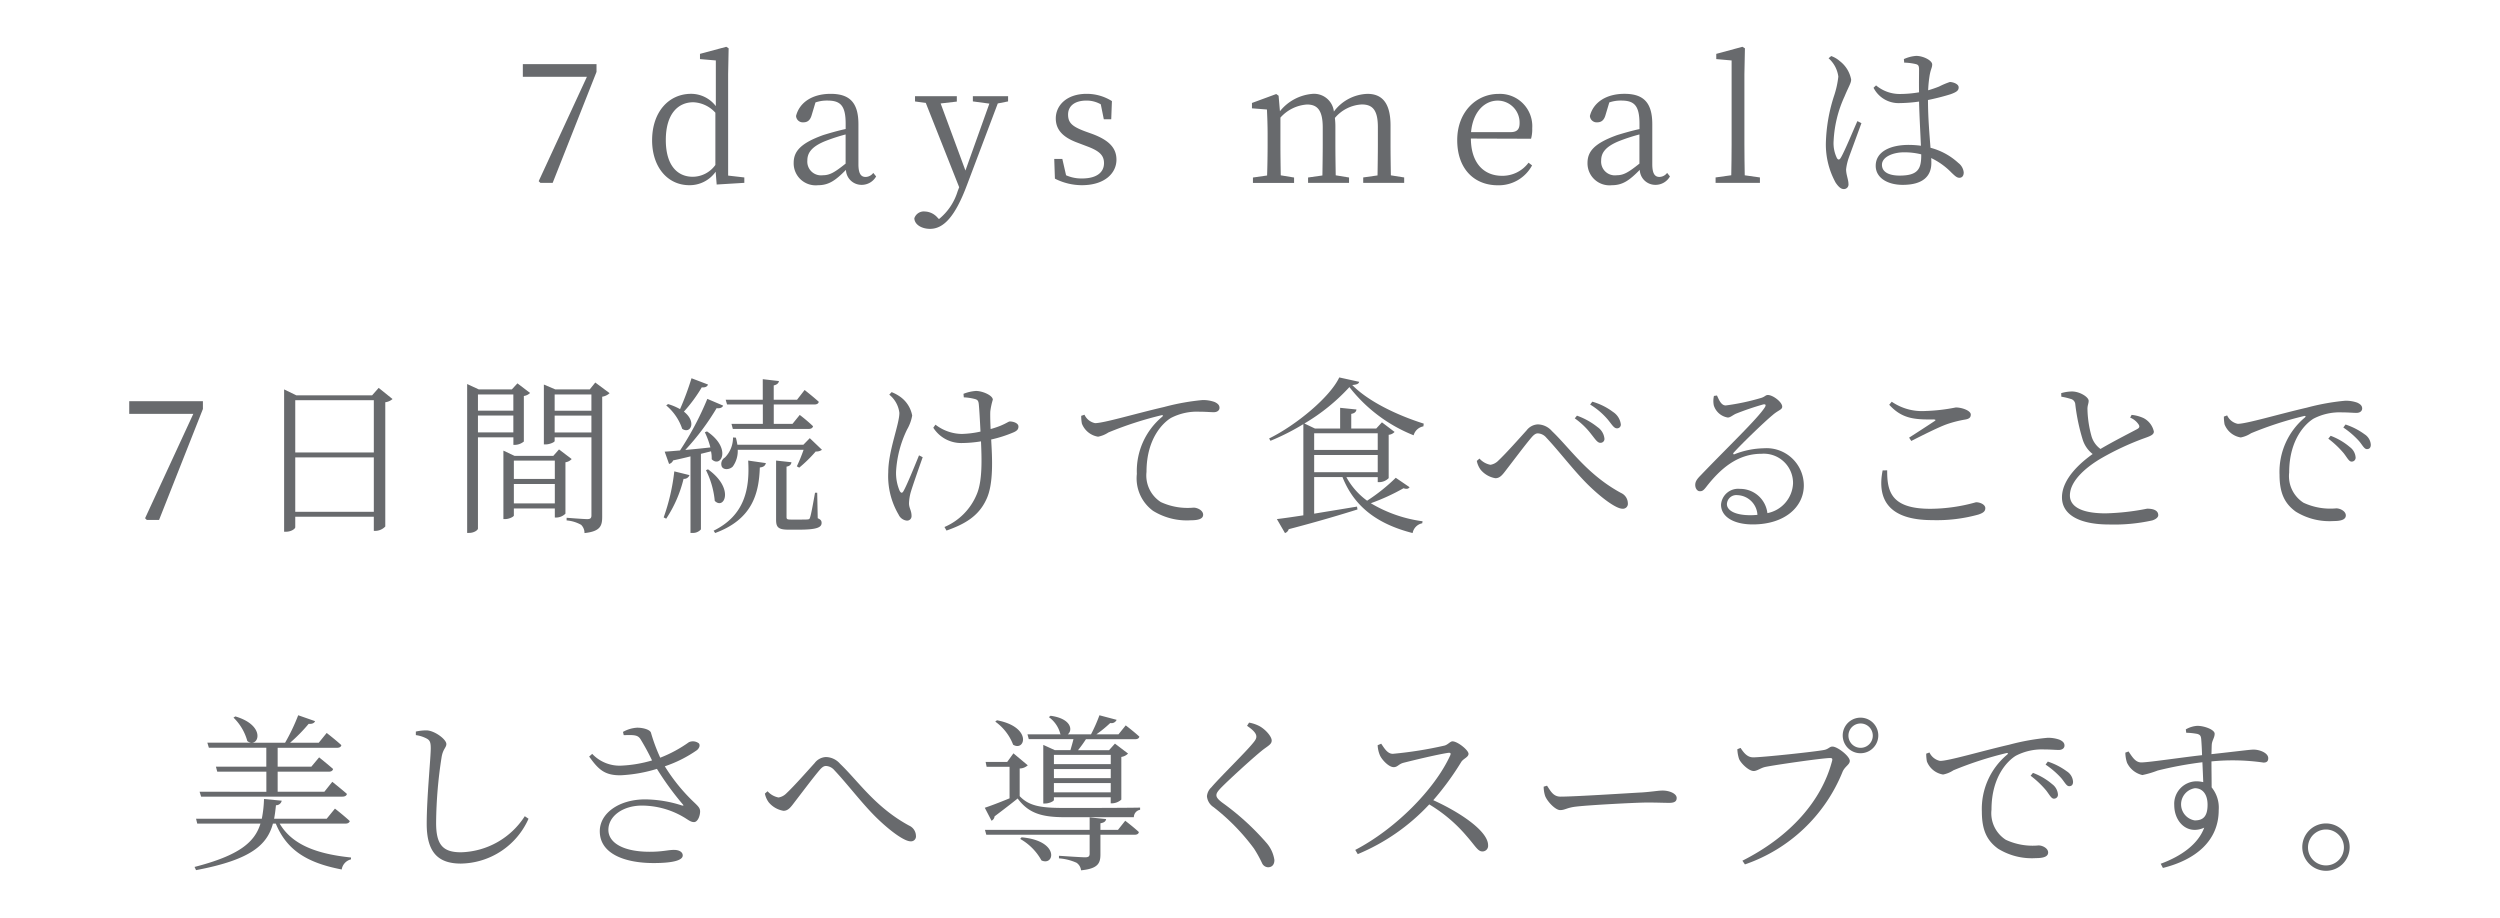 <svg xmlns="http://www.w3.org/2000/svg" xmlns:xlink="http://www.w3.org/1999/xlink" width="267" height="98" viewBox="0 0 267 98">
  <defs>
    <clipPath id="clip-path">
      <rect id="長方形_24792" data-name="長方形 24792" width="267" height="98" transform="translate(236 3095)" fill="#fff" stroke="#707070" stroke-width="1"/>
    </clipPath>
    <clipPath id="clip-path-2">
      <rect id="長方形_24790" data-name="長方形 24790" width="239.397" height="88.007" transform="translate(0 0)" fill="none"/>
    </clipPath>
  </defs>
  <g id="マスクグループ_20595" data-name="マスクグループ 20595" transform="translate(-236 -3095)" clip-path="url(#clip-path)">
    <g id="グループ_21905" data-name="グループ 21905" transform="translate(249.802 3099.997)">
      <path id="パス_36738" data-name="パス 36738" d="M49.906,1.855v.828L45.224,14.531H43.91l-.18-.18L48.88,3.206H42.037V1.855Z" fill="#686a6d"/>
      <g id="グループ_21902" data-name="グループ 21902">
        <g id="グループ_21901" data-name="グループ 21901" clip-path="url(#clip-path-2)">
          <path id="パス_36739" data-name="パス 36739" d="M65.692,13.954v.576l-2.953.18-.108-1.368a3.391,3.391,0,0,1-2.809,1.44c-2.359,0-3.979-1.98-3.979-4.789,0-3.025,1.764-4.97,4.177-4.97a3.332,3.332,0,0,1,2.629,1.315V1.458l-1.693-.144V.756L63.765,0l.252.162-.054,2.755V13.756ZM62.6,7.04a3.356,3.356,0,0,0-2.359-1.116c-1.584,0-2.934,1.188-2.934,4.033,0,2.719,1.242,3.925,2.88,3.925a3,3,0,0,0,2.413-1.26Z" fill="#686a6d"/>
          <path id="パス_36740" data-name="パス 36740" d="M79.768,13.845a1.764,1.764,0,0,1-1.567.9,1.661,1.661,0,0,1-1.656-1.6c-1.1,1.116-1.819,1.639-2.989,1.639A2.346,2.346,0,0,1,70.963,12.4c0-1.206.7-2.088,3.151-2.971.7-.216,1.567-.468,2.4-.648V8.21c0-1.981-.594-2.467-1.962-2.467a3.725,3.725,0,0,0-1.261.2l-.4,1.333c-.144.522-.414.792-.882.792a.722.722,0,0,1-.792-.684c.377-1.477,1.782-2.359,3.69-2.359,2,0,2.971.9,2.971,3.241v4.267c0,1.045.288,1.369.775,1.369a1.051,1.051,0,0,0,.81-.433ZM76.509,9.362a19.362,19.362,0,0,0-2.017.648c-1.746.666-2.07,1.423-2.07,2.143a1.464,1.464,0,0,0,1.656,1.566c.757,0,1.279-.324,2.431-1.242Z" fill="#686a6d"/>
          <path id="パス_36741" data-name="パス 36741" d="M93.861,5.834l-1.1.216L89.45,14.818c-1.243,3.3-2.467,4.627-3.925,4.627-.883,0-1.657-.45-1.675-1.133a1.068,1.068,0,0,1,1.135-.721,1.871,1.871,0,0,1,1.35.667l.144.143a6.108,6.108,0,0,0,2-2.989L88.639,15,85.074,6l-1.152-.162V5.275h4.465v.577l-1.728.2,2.647,7.166,2.556-7.149L90.1,5.834V5.275h3.763Z" fill="#686a6d"/>
          <path id="パス_36742" data-name="パス 36742" d="M102.806,9.291c1.909.7,2.629,1.566,2.629,2.772,0,1.423-1.242,2.719-3.691,2.719a6.36,6.36,0,0,1-2.881-.7l-.072-2.106h.864l.4,1.746a4.026,4.026,0,0,0,1.692.342c1.6,0,2.359-.667,2.359-1.638,0-.883-.559-1.333-1.873-1.819l-.9-.342c-1.441-.522-2.377-1.279-2.377-2.611,0-1.4,1.17-2.629,3.295-2.629a5.034,5.034,0,0,1,2.7.775l-.073,1.944h-.792l-.324-1.6a3.065,3.065,0,0,0-1.513-.4c-1.315,0-1.981.612-1.981,1.495,0,.918.5,1.3,1.837,1.8Z" fill="#686a6d"/>
          <path id="パス_36743" data-name="パス 36743" d="M136.164,13.954v.576h-4.375v-.576l1.53-.216c.018-1.009.036-2.377.036-3.313V8.589c0-1.873-.594-2.431-1.728-2.431A4.032,4.032,0,0,0,128.764,7.6a7.8,7.8,0,0,1,.053.954v1.872c0,.936.019,2.3.036,3.3l1.423.234v.576H125.9v-.576l1.531-.216c.017-.99.036-2.377.036-3.313v-1.8c0-1.836-.559-2.466-1.675-2.466a4.167,4.167,0,0,0-2.845,1.4v2.863c0,.919.018,2.3.036,3.3l1.422.234v.576h-4.393v-.576l1.512-.216c.036-1.009.055-2.394.055-3.313V9.434c0-1.152-.036-1.908-.072-2.736l-1.6-.126V6l2.593-.955.252.181.143,1.656a4.981,4.981,0,0,1,3.476-1.855,2.131,2.131,0,0,1,2.286,1.891,4.654,4.654,0,0,1,3.584-1.891c1.548,0,2.466.954,2.466,3.385v2.017c0,.936.019,2.3.036,3.3Z" fill="#686a6d"/>
          <path id="パス_36744" data-name="パス 36744" d="M143.288,9.8c.017,2.665,1.421,3.979,3.33,3.979a3.464,3.464,0,0,0,2.827-1.4l.378.287a4.04,4.04,0,0,1-3.655,2.125c-2.521,0-4.339-1.746-4.339-4.825,0-3.007,2.035-4.934,4.411-4.934a3.45,3.45,0,0,1,3.6,3.673,3.72,3.72,0,0,1-.126,1.116Zm4.23-.685c.793,0,.973-.4.973-.972a2.347,2.347,0,0,0-2.341-2.395c-1.315,0-2.629,1.081-2.845,3.367Z" fill="#686a6d"/>
          <path id="パス_36745" data-name="パス 36745" d="M164.548,13.845a1.764,1.764,0,0,1-1.567.9,1.661,1.661,0,0,1-1.656-1.6c-1.1,1.116-1.818,1.639-2.988,1.639a2.346,2.346,0,0,1-2.593-2.377c0-1.206.7-2.088,3.15-2.971.7-.216,1.567-.468,2.4-.648V8.21c0-1.981-.594-2.467-1.962-2.467a3.725,3.725,0,0,0-1.261.2l-.4,1.333c-.144.522-.414.792-.882.792A.723.723,0,0,1,156,7.382c.378-1.477,1.782-2.359,3.69-2.359,2,0,2.972.9,2.972,3.241v4.267c0,1.045.288,1.369.774,1.369a1.051,1.051,0,0,0,.81-.433Zm-3.259-4.483a19.361,19.361,0,0,0-2.017.648c-1.746.666-2.07,1.423-2.07,2.143a1.465,1.465,0,0,0,1.656,1.566c.757,0,1.279-.324,2.431-1.242Z" fill="#686a6d"/>
          <path id="パス_36746" data-name="パス 36746" d="M174.158,13.954v.576h-4.735v-.576l1.674-.234c.019-1.063.037-2.233.037-3.3V1.458l-1.639-.144V.756L172.286,0l.27.162L172.5,2.934v7.491c0,1.062.018,2.232.036,3.3Z" fill="#686a6d"/>
          <path id="パス_36747" data-name="パス 36747" d="M181.771.99a2.751,2.751,0,0,1,.918.54A3.212,3.212,0,0,1,183.9,3.493c0,.395-.253.72-.7,1.8a12.779,12.779,0,0,0-1.171,4.753,3.626,3.626,0,0,0,.342,1.818c.108.216.27.252.414,0,.378-.594,1.369-3.007,1.783-3.925l.431.216c-.341.936-1.116,3.043-1.35,3.691a5.722,5.722,0,0,0-.288,1.243c0,.558.253,1.116.253,1.548a.49.49,0,0,1-.505.558c-.324,0-.594-.288-.864-.684A8.45,8.45,0,0,1,181.2,10.3a17.69,17.69,0,0,1,.864-5.024,9.963,9.963,0,0,0,.468-2.089,3.163,3.163,0,0,0-1.044-1.962Zm7.761.324a3.828,3.828,0,0,1,1.313-.342c.757,0,1.711.486,1.711.918,0,.361-.162.468-.288,1.261a13.311,13.311,0,0,0-.144,1.494,12.187,12.187,0,0,0,1.17-.4,8.6,8.6,0,0,1,1.153-.487c.377.019.936.217.936.577,0,.342-.234.5-.828.72-.5.162-1.4.414-2.449.63,0,1.855.162,3.709.27,5.1a6.978,6.978,0,0,1,2.971,1.62,1.445,1.445,0,0,1,.576,1.009c0,.36-.162.576-.469.576-.269,0-.485-.216-.828-.54a7.522,7.522,0,0,0-2.178-1.567c.018.2.018.36.018.522,0,1.369-.847,2.341-3.061,2.341-1.6,0-2.881-.738-2.881-2.034,0-1.531,1.585-2.233,3.529-2.233a9.411,9.411,0,0,1,1.3.09c-.055-1.278-.162-3.151-.2-4.718a15.765,15.765,0,0,1-2.036.162,3,3,0,0,1-2.826-1.638l.27-.252a3.932,3.932,0,0,0,2.521.918,12.314,12.314,0,0,0,2.071-.18c-.019-.882,0-1.944,0-2.413,0-.414-.073-.522-.325-.594a5.963,5.963,0,0,0-1.26-.162Zm1.854,10.173a7.4,7.4,0,0,0-1.854-.216c-1.118,0-2.341.468-2.341,1.332,0,.811.809,1.153,1.89,1.153,1.962,0,2.305-.72,2.305-2.179Z" fill="#686a6d"/>
        </g>
      </g>
      <path id="パス_36748" data-name="パス 36748" d="M0,37.854v1.351H6.843L1.693,50.35l.18.18H3.187L7.869,38.682v-.828Z" fill="#686a6d"/>
      <g id="グループ_21904" data-name="グループ 21904">
        <g id="グループ_21903" data-name="グループ 21903" clip-path="url(#clip-path-2)">
          <path id="パス_36749" data-name="パス 36749" d="M28.12,37.62a1.471,1.471,0,0,1-.774.343v13.27A1.484,1.484,0,0,1,26.3,51.7h-.179V50.189H17.731v1.116c0,.18-.433.486-.99.486h-.2v-15.2l1.3.631h8.1l.7-.793ZM17.731,43.328h8.391V37.746H17.731Zm8.391.523H17.731v5.815h8.391Z" fill="#686a6d"/>
          <path id="パス_36750" data-name="パス 36750" d="M37.243,41.708v9.74c0,.163-.4.469-.937.469H36.09v-15.9l1.243.576h3.528l.6-.648,1.35,1.027a1.211,1.211,0,0,1-.666.323v4.862a1.558,1.558,0,0,1-.973.36h-.144v-.81Zm0-2.846h3.78V37.133h-3.78Zm3.78.523h-3.78v1.8h3.78Zm6.23,4.645a1.1,1.1,0,0,1-.666.342v5.492a1.442,1.442,0,0,1-.972.414h-.162v-.972H41.078v.757c0,.107-.469.378-.937.378h-.18V43.13l1.188.559h4.142L45.9,43Zm-6.175,2.125h4.375V44.192H41.078Zm4.375.54H41.078v2.07h4.375Zm5.851-9.7a1.54,1.54,0,0,1-.792.378V50.189c0,.954-.179,1.566-1.89,1.746a1.213,1.213,0,0,0-.361-.882,3.81,3.81,0,0,0-1.548-.469V50.3s1.819.145,2.2.145c.341,0,.45-.109.45-.4V41.708H45.435v.4c0,.108-.505.36-.99.36h-.162V36.072l1.223.522H49.18l.594-.738Zm-5.869,1.872H49.36V37.133H45.435Zm3.925.523H45.435v1.8H49.36Z" fill="#686a6d"/>
          <path id="パス_36751" data-name="パス 36751" d="M57.078,50.26a21.785,21.785,0,0,0,1.135-4.915l1.62.4a.606.606,0,0,1-.63.4A13.42,13.42,0,0,1,57.348,50.4Zm3.979-6.788v8.066a1.11,1.11,0,0,1-.936.379h-.18V43.743c-.558.144-1.188.288-1.854.432a.634.634,0,0,1-.433.378l-.468-1.314c.378-.019.954-.073,1.638-.126a32.491,32.491,0,0,0,2.917-5.51l1.692.72c-.089.2-.323.324-.7.27a25.938,25.938,0,0,1-3.348,4.465c.81-.071,1.728-.162,2.682-.269a8.495,8.495,0,0,0-.593-1.622l.233-.089c2.684,1.818,1.476,3.961.5,2.97a3.53,3.53,0,0,0-.072-.845Zm.756-7.4c-.072.2-.269.341-.666.3a16.054,16.054,0,0,1-1.908,2.593c1.4,1.1.7,2.431-.181,1.837a5.581,5.581,0,0,0-1.71-2.5l.2-.144a6.137,6.137,0,0,1,1.278.541,30.062,30.062,0,0,0,1.225-3.3Zm0,9.056c2.881,2.071,1.711,4.375.721,3.368a9.29,9.29,0,0,0-.937-3.278Zm.6,6.554c3.33-1.639,3.871-4.483,3.69-7.49l1.891.27c-.072.288-.269.432-.648.468-.09,2.827-.828,5.546-4.772,7Zm2.574-8.643a2.836,2.836,0,0,1-.522,1.783c-.306.324-.936.414-1.17.036a.787.787,0,0,1,.324-.99,3.041,3.041,0,0,0,.864-2.143l.306.018a7.2,7.2,0,0,1,.162.756H72l.683-.7,1.3,1.242a1.011,1.011,0,0,1-.666.18,14.664,14.664,0,0,1-1.764,1.729l-.252-.144a17.251,17.251,0,0,0,.719-1.765ZM63.7,37.693h3.961V35.5l1.728.2c-.036.216-.179.378-.557.468v1.53H71.32l.811-1.044s.936.738,1.512,1.26c-.036.2-.216.288-.468.288H68.836v2.071h2l.774-.955a16.843,16.843,0,0,1,1.423,1.207c-.055.2-.217.288-.469.288h-8.1l-.144-.54h3.349V38.2H63.848Zm9.831,12.658c.342.144.414.288.414.5,0,.468-.486.72-2.394.72H70.384c-1.117,0-1.3-.306-1.3-1.08v-6.3l1.638.179c-.018.235-.18.415-.522.469v5.365c0,.235.054.289.45.289h.918c.45,0,.757,0,.9-.018s.2-.036.251-.234c.109-.288.325-1.495.523-2.611h.234Z" fill="#686a6d"/>
          <path id="パス_36752" data-name="パス 36752" d="M84.741,43.833c-.433,1.224-1.08,3.079-1.261,3.691a4.957,4.957,0,0,0-.2,1.225c0,.54.271.755.271,1.368a.473.473,0,0,1-.523.486,1.1,1.1,0,0,1-.864-.648,8.089,8.089,0,0,1-1.1-4.52c0-2.286,1.188-5.1,1.188-6.338a2.947,2.947,0,0,0-1.08-1.944l.252-.271a4.234,4.234,0,0,1,.954.523,3.164,3.164,0,0,1,1.242,1.98,4.521,4.521,0,0,1-.54,1.477A11.742,11.742,0,0,0,81.9,45.328a4.81,4.81,0,0,0,.378,2.088c.144.27.288.288.432,0,.306-.522,1.135-2.539,1.639-3.782Zm4.357-6.77a4.407,4.407,0,0,1,1.333-.307c.684,0,1.8.469,1.8.937a7.04,7.04,0,0,0-.27,1.261c-.018.414,0,1.133.036,1.872a9.963,9.963,0,0,0,1.026-.342c.7-.288.883-.469,1.027-.469.378,0,.918.181.918.541,0,.288-.144.45-.5.611a13.5,13.5,0,0,1-2.413.775c.108,1.891.288,4.754-.522,6.41-.828,1.8-2.341,2.647-4.249,3.314l-.217-.379A6.465,6.465,0,0,0,90.5,47.83c.649-1.477.541-3.908.469-5.69a13.378,13.378,0,0,1-2.107.18,3.529,3.529,0,0,1-2.989-1.638l.234-.324a4.718,4.718,0,0,0,2.791.99,10.3,10.3,0,0,0,2.017-.252c-.054-1.081-.127-2.394-.18-2.9-.036-.4-.144-.5-.414-.576a5.515,5.515,0,0,0-1.189-.18Z" fill="#686a6d"/>
          <path id="パス_36753" data-name="パス 36753" d="M102.02,39.295a1.6,1.6,0,0,0,1.133.9c.937,0,4.411-1.044,7.382-1.728a24.322,24.322,0,0,1,4.088-.738,3.664,3.664,0,0,1,1.278.2c.4.18.54.378.54.63s-.216.467-.612.467c-.342,0-.883-.053-1.549-.053a6.036,6.036,0,0,0-3.023.666c-.812.486-2.612,2.161-2.612,5.762a3.372,3.372,0,0,0,1.53,3.223,6.785,6.785,0,0,0,3.493.594c.433,0,1.026.307,1.026.756,0,.432-.486.594-1.3.594a6.846,6.846,0,0,1-4.051-1.008,4.3,4.3,0,0,1-1.729-3.943,7.548,7.548,0,0,1,2.7-6.1c.126-.108.109-.216-.09-.162a38.018,38.018,0,0,0-5.653,1.837,3.026,3.026,0,0,1-1.1.45,2.234,2.234,0,0,1-1.728-1.4,4.433,4.433,0,0,1-.072-.829Z" fill="#686a6d"/>
          <path id="パス_36754" data-name="パス 36754" d="M138.218,40.538a1.324,1.324,0,0,0-1.044.954,16.338,16.338,0,0,1-6.86-5.149,20.79,20.79,0,0,1-4.808,3.89l1.135.54h2.683V38.558l1.746.179c-.035.235-.18.4-.558.469v1.567h2.665l.612-.666,1.35,1.026a.974.974,0,0,1-.63.306v4.628a1.446,1.446,0,0,1-.99.431h-.18v-.54H129.99a7.634,7.634,0,0,0,2.215,2.521,19.315,19.315,0,0,0,3.06-2.449l1.477,1.008c-.126.162-.27.235-.649.109a22.286,22.286,0,0,1-3.492,1.6,14.469,14.469,0,0,0,5.527,1.927l-.036.216a1.3,1.3,0,0,0-1.026,1.044c-3.655-.937-6.193-2.719-7.49-5.978h-3.025v3.907c1.386-.234,2.971-.486,4.574-.756l.053.306c-1.675.523-4.033,1.242-7.345,2.107a.612.612,0,0,1-.4.414l-.864-1.494c.648-.073,1.62-.216,2.827-.4v-9.74a24.857,24.857,0,0,1-3.512,1.782l-.143-.252c2.9-1.423,6.517-4.43,7.49-6.518l2.124.468c-.035.216-.27.306-.738.342,1.674,1.711,4.681,3.187,7.634,4.123Zm-11.667,2.521h6.788V41.277h-6.788Zm6.788.541h-6.788v1.836h6.788Z" fill="#686a6d"/>
          <path id="パス_36755" data-name="パス 36755" d="M143.919,44.229l.288-.252a2.081,2.081,0,0,0,1.17.666,1.524,1.524,0,0,0,.864-.467c.829-.775,2.305-2.45,2.99-3.2a1.606,1.606,0,0,1,1.206-.649,2.061,2.061,0,0,1,1.512.72c1.945,1.854,3.782,4.664,7.383,6.608a1.225,1.225,0,0,1,.72,1.08.528.528,0,0,1-.576.6c-.667,0-2.215-1.116-3.745-2.629-1.532-1.53-2.971-3.457-4.394-4.97a1.259,1.259,0,0,0-.9-.45c-.216,0-.433.145-.7.468-.648.757-1.925,2.467-2.611,3.35-.449.593-.72.972-1.223.972a2.612,2.612,0,0,1-1.567-.9,2.352,2.352,0,0,1-.414-.937m12.262-2.808a7.966,7.966,0,0,0-1.8-1.747l.233-.288a7.545,7.545,0,0,1,2.2,1.224,1.693,1.693,0,0,1,.738,1.261.416.416,0,0,1-.45.414c-.288,0-.523-.36-.918-.864m1.782-1.549a7.806,7.806,0,0,0-1.944-1.675l.233-.305a6.749,6.749,0,0,1,2.215,1.1,1.841,1.841,0,0,1,.828,1.315.392.392,0,0,1-.414.431c-.306,0-.5-.342-.918-.864" fill="#686a6d"/>
          <path id="パス_36756" data-name="パス 36756" d="M169.571,37.243c.234.522.468,1.062.936,1.062a23.962,23.962,0,0,0,3.8-.81c.4-.126.45-.306.7-.306.541,0,1.531.756,1.531,1.242,0,.342-.414.361-1.044.918-.918.757-3.313,3.08-4.124,3.98-.125.108-.054.252.09.18a8.9,8.9,0,0,1,3.1-.63,3.983,3.983,0,0,1,4.286,4.033c-.037,2.251-2.053,4.1-5.456,4.1-2.017,0-3.386-.81-3.386-2.106a1.829,1.829,0,0,1,2.018-1.692,2.929,2.929,0,0,1,2.934,2.591,3.383,3.383,0,0,0,2.738-3.168,3.125,3.125,0,0,0-3.367-3.17c-2.594,0-4.412,1.622-5.924,3.566-.271.342-.414.45-.685.432-.216,0-.486-.27-.468-.72.018-.324.18-.576.594-.99,2.827-2.954,6.086-6.05,6.842-7.256.162-.271.055-.343-.162-.307a29.69,29.69,0,0,0-2.916.99c-.343.145-.6.414-.883.414a1.879,1.879,0,0,1-1.494-1.3,2.391,2.391,0,0,1,.017-1.008Zm4.321,12.748a2.222,2.222,0,0,0-2.143-2.106,1,1,0,0,0-1.116.954c0,.63.774,1.188,2.521,1.188.252,0,.5-.018.738-.036" fill="#686a6d"/>
          <path id="パス_36757" data-name="パス 36757" d="M187.75,45.237c-.017,2.287.45,4.106,4.61,4.106a18.291,18.291,0,0,0,4.878-.7c.452,0,.991.252.991.63,0,.325-.2.505-.738.685a16.612,16.612,0,0,1-4.933.594c-4.573,0-5.924-2.143-5.294-5.312Zm2.341-3.493c.9-.576,2.034-1.313,2.683-1.746.2-.126.179-.18-.073-.2-2.106.036-3.4-.108-4.734-1.567l.27-.324a5.691,5.691,0,0,0,3.583.99,19.334,19.334,0,0,0,3.258-.378c.666,0,1.6.342,1.6.757,0,.323-.181.468-.63.54a11.955,11.955,0,0,0-1.945.5c-.9.324-2.538,1.152-3.782,1.782Z" fill="#686a6d"/>
          <path id="パス_36758" data-name="パス 36758" d="M213.853,39.313a3.97,3.97,0,0,1,1.278.343,2.126,2.126,0,0,1,1.1,1.44c0,.361-.433.5-1.152.756a29.692,29.692,0,0,0-4.394,2.053c-1.44.828-3.421,2.341-3.421,4.015,0,1.062,1.009,1.909,3.818,1.909a25.54,25.54,0,0,0,4.429-.5c.629,0,1.188.162,1.188.7,0,.233-.288.45-.649.557a18.8,18.8,0,0,1-4.591.433c-3.151,0-5.042-1.026-5.042-2.9,0-2.034,2.089-3.781,3.278-4.627a3.128,3.128,0,0,1-1.063-1.531,20.98,20.98,0,0,1-.792-3.763.637.637,0,0,0-.5-.594,7.11,7.11,0,0,0-.991-.234l-.017-.378a4.2,4.2,0,0,1,1.152-.18c.811,0,1.765.576,1.783.99,0,.325-.144.5-.127.936a11.478,11.478,0,0,0,.4,2.737,2.561,2.561,0,0,0,.99,1.477c1.332-.792,3.187-1.729,3.853-2.089.289-.144.36-.271.235-.5a1.964,1.964,0,0,0-.919-.757Z" fill="#686a6d"/>
          <path id="パス_36759" data-name="パス 36759" d="M224.056,39.368a1.609,1.609,0,0,0,1.134.9c.937,0,4.412-1.045,7.383-1.729a24.3,24.3,0,0,1,4.087-.738,3.641,3.641,0,0,1,1.278.2c.4.18.54.378.54.63s-.216.468-.612.468c-.342,0-.882-.054-1.548-.054a6.056,6.056,0,0,0-3.025.666c-.81.486-2.611,2.161-2.611,5.762a3.369,3.369,0,0,0,1.531,3.222,6.773,6.773,0,0,0,3.493.6c.431,0,1.026.306,1.026.756,0,.433-.486.6-1.3.6a6.841,6.841,0,0,1-4.052-1.009c-1.133-.828-1.728-1.908-1.728-3.943a7.549,7.549,0,0,1,2.7-6.1c.127-.108.109-.216-.09-.162a37.94,37.94,0,0,0-5.653,1.837,3.019,3.019,0,0,1-1.1.45,2.235,2.235,0,0,1-1.728-1.4,4.433,4.433,0,0,1-.072-.829Zm11.056,2.179a6.84,6.84,0,0,1,2.053,1.206,1.5,1.5,0,0,1,.611,1.08.418.418,0,0,1-.432.469c-.27,0-.468-.414-.828-.883a10.184,10.184,0,0,0-1.656-1.566ZM236.7,40.34a7.26,7.26,0,0,1,2.035,1.045A1.426,1.426,0,0,1,239.4,42.5c0,.306-.144.468-.414.468-.289,0-.469-.414-.847-.864a9.1,9.1,0,0,0-1.674-1.441Z" fill="#686a6d"/>
          <path id="パス_36760" data-name="パス 36760" d="M16.067,82.965c1.351,2.287,4,3.242,7.617,3.619v.2a1.314,1.314,0,0,0-.991,1.08c-3.636-.7-5.851-2.017-7.04-4.9h-.306c-.612,2.251-2.305,3.854-8.21,4.97l-.162-.342c4.753-1.224,6.428-2.629,7.04-4.628H7.263l-.126-.521h7.022a12.37,12.37,0,0,0,.234-2.107l1.891.18a.6.6,0,0,1-.613.486c-.054.5-.108.991-.2,1.441h5.618l.882-1.081s.972.757,1.585,1.333c-.054.18-.216.269-.468.269Zm-1.422-3.4V77.42H9.4l-.143-.54h5.383V74.863H8.505l-.162-.54h4.718a.767.767,0,0,1-.451-.18,5.484,5.484,0,0,0-1.476-2.5l.2-.126c2.917.864,2.629,2.773,1.783,2.809h3.529a20.713,20.713,0,0,0,1.4-2.935l1.8.63c-.073.2-.307.324-.684.288a17.3,17.3,0,0,1-1.981,2.017h3.061l.846-1.044s.954.738,1.566,1.3c-.035.2-.216.287-.486.287H15.852V76.88h3.6l.828-.991s.9.721,1.494,1.243c-.054.2-.216.288-.468.288H15.852v2.143h4.987l.846-1.062s.955.755,1.566,1.295c-.053.2-.233.288-.485.288H7.677l-.162-.521Z" fill="#686a6d"/>
          <path id="パス_36761" data-name="パス 36761" d="M30.61,73.513v-.379a5.042,5.042,0,0,1,1.17-.126c.847.036,2.089.955,2.089,1.459,0,.378-.342.5-.5,1.351a47.494,47.494,0,0,0-.594,7.057c0,2.287.666,3.152,2.647,3.152a8.354,8.354,0,0,0,6.823-3.854l.4.271a8.035,8.035,0,0,1-7.219,4.789c-2.413,0-3.656-1.17-3.656-4.249,0-2.791.432-7.023.432-8.067,0-.648-.107-.846-.414-1.026a3.55,3.55,0,0,0-1.17-.378" fill="#686a6d"/>
          <path id="パス_36762" data-name="パス 36762" d="M52.733,73.17a3.488,3.488,0,0,1,1.512-.45c.667,0,1.387.217,1.477.541a18.812,18.812,0,0,0,.99,2.664,13.907,13.907,0,0,0,3.061-1.656,1.041,1.041,0,0,1,1.063.126c.161.2.053.5-.2.72A13.451,13.451,0,0,1,57.2,76.844a19.2,19.2,0,0,0,3.169,3.888c.432.415.576.577.6.883.017.5-.253,1.188-.649,1.188-.378,0-.648-.27-1.152-.558a8.848,8.848,0,0,0-4.411-1.206c-2.017,0-3.583,1.116-3.583,2.593,0,1.386,1.6,2.34,4.411,2.34,1.368,0,1.962-.2,2.592-.2.541,0,.937.216.937.594,0,.468-.864.811-3.115.811-3.007,0-5.744-.954-5.744-3.4,0-1.944,2.089-3.4,4.843-3.4a13.08,13.08,0,0,1,3.926.649c.18.036.216.018.09-.126a31.575,31.575,0,0,1-2.755-3.782,15.706,15.706,0,0,1-3.871.685c-1.711.018-2.377-.612-3.367-2l.324-.288a4.023,4.023,0,0,0,3.043,1.261,13.8,13.8,0,0,0,3.349-.559,25.327,25.327,0,0,0-1.243-2.286c-.306-.469-.756-.433-1.782-.414Z" fill="#686a6d"/>
          <path id="パス_36763" data-name="パス 36763" d="M67.887,79.761l.288-.253a2.078,2.078,0,0,0,1.17.667,1.535,1.535,0,0,0,.865-.469c.828-.774,2.3-2.448,2.989-3.205a1.6,1.6,0,0,1,1.206-.647,2.057,2.057,0,0,1,1.512.719c1.945,1.855,3.782,4.664,7.383,6.609a1.223,1.223,0,0,1,.72,1.08.527.527,0,0,1-.576.594c-.666,0-2.215-1.116-3.745-2.629-1.531-1.53-2.971-3.457-4.394-4.969a1.251,1.251,0,0,0-.9-.45c-.216,0-.432.143-.7.468-.649.756-1.927,2.466-2.611,3.348-.45.6-.72.973-1.225.973a2.616,2.616,0,0,1-1.566-.9,2.36,2.36,0,0,1-.414-.936" fill="#686a6d"/>
          <path id="パス_36764" data-name="パス 36764" d="M95.1,80.03c1.062,1.135,2.484,1.261,4.861,1.261,1.783,0,6.211,0,8-.036v.234a.8.8,0,0,0-.666.792H99.961c-2.5,0-3.907-.414-5.078-2-.594.487-1.44,1.135-2.466,1.91a.585.585,0,0,1-.324.467l-.72-1.386c.5-.162,1.512-.54,2.646-1.008V76.9H91.57l-.108-.523h2.305l.667-.918,1.53,1.279a1.343,1.343,0,0,1-.864.341Zm11.272,2.629s.9.685,1.457,1.206c-.036.2-.2.288-.45.288h-3.655v2.089c0,.937-.233,1.531-2.071,1.711a1.113,1.113,0,0,0-.486-.81,5.6,5.6,0,0,0-1.872-.468V86.4s2.358.163,2.79.163c.379,0,.487-.109.487-.4V84.153H91.535l-.144-.521h11.181V82.3l1.764.181c-.054.252-.216.378-.612.449v.7H105.6Zm-13.7-10.731c3.8.721,3.007,3.385,1.728,2.611a5.39,5.39,0,0,0-1.908-2.467Zm2.629,12.5c4.087.36,3.529,3.114,2.124,2.467A5.874,5.874,0,0,0,95.153,84.6Zm.63-11h3.565l-.054-.036a3.17,3.17,0,0,0-1.225-1.8l.181-.144c2.268.306,2.376,1.585,1.836,1.981h2.484a16.579,16.579,0,0,0,.9-2.035l1.837.486a.6.6,0,0,1-.685.342,13.3,13.3,0,0,1-1.476,1.207h2.359l.773-.955s.9.685,1.459,1.207c-.054.18-.2.269-.45.269h-5.257a13.691,13.691,0,0,1-.846,1.171h3.313l.629-.7,1.4,1.062a1.269,1.269,0,0,1-.718.36v4.556a1.549,1.549,0,0,1-.973.4h-.162v-.647H98.755v.288c0,.126-.486.378-.955.378h-.18V74.557l1.225.558h1.674c.108-.36.234-.793.324-1.171H96.072Zm2.827,3.187h6.068v-.99H98.755Zm0,1.494h6.068v-.972H98.755Zm6.068.522H98.755v.99h6.068Z" fill="#686a6d"/>
          <path id="パス_36765" data-name="パス 36765" d="M119.382,72.522l.217-.343a3.778,3.778,0,0,1,1.116.378c.63.343,1.3,1.1,1.3,1.531,0,.378-.306.522-.936.991-1.207.971-3.584,3.169-4.339,3.924-.523.523-.63.721-.63.937,0,.234.215.468.612.774a27.287,27.287,0,0,1,4.7,4.267,3.579,3.579,0,0,1,.882,1.873c0,.468-.233.774-.684.774a.737.737,0,0,1-.63-.432,13.141,13.141,0,0,0-.865-1.567A22.619,22.619,0,0,0,115.8,81.2a1.538,1.538,0,0,1-.7-1.153,1.46,1.46,0,0,1,.469-.954c.9-1.061,3.564-3.655,4.392-4.663.307-.36.414-.54.414-.756,0-.306-.252-.648-.99-1.152" fill="#686a6d"/>
          <path id="パス_36766" data-name="パス 36766" d="M133.71,74.431c.306.432.647,1.08,1.241,1.08a42.008,42.008,0,0,0,5.529-.882c.377-.108.594-.45.846-.45.539,0,1.71.937,1.71,1.332,0,.36-.54.5-.774.864a30.187,30.187,0,0,1-2.99,4.088c2.9,1.314,5.854,3.313,5.854,4.807a.6.6,0,0,1-.613.667c-.487,0-.739-.576-1.693-1.657a16,16,0,0,0-3.979-3.367,21.891,21.891,0,0,1-7.635,5.312l-.268-.45c4.231-2.2,8.479-6.429,10.154-10.119.09-.235-.018-.271-.217-.252-1.278.2-3.78.809-4.771,1.061-.558.145-.629.469-1.062.469-.522,0-1.243-.774-1.459-1.242a3.129,3.129,0,0,1-.252-1.1Z" fill="#686a6d"/>
          <path id="パス_36767" data-name="パス 36767" d="M151.421,78.914c.4.612.684,1.17,1.44,1.17,1.6,0,7.905-.414,8.733-.45,1.206-.09,1.71-.2,2.179-.2.683,0,1.494.306,1.494.792,0,.325-.18.523-.792.523-.63,0-1.261-.036-2.359-.036-1.134,0-6.194.269-7.545.431-1.026.109-1.223.378-1.746.378-.5,0-1.35-.881-1.6-1.494a3.165,3.165,0,0,1-.162-1.008Z" fill="#686a6d"/>
          <path id="パス_36768" data-name="パス 36768" d="M173.419,75.889c1.008,0,6.734-.611,7.6-.792.468-.09.576-.361.882-.361.54,0,1.855,1.027,1.855,1.532,0,.4-.523.576-.775,1.17a17.3,17.3,0,0,1-10.425,9.884l-.27-.395c5.168-2.611,8.481-6.446,9.579-10.659.072-.271-.036-.307-.216-.307-.792,0-5.906.738-6.932.954-.486.109-.864.433-1.224.433-.54,0-1.387-.847-1.567-1.3a3.824,3.824,0,0,1-.18-1.026l.343-.144c.3.45.683,1.008,1.332,1.008M183,73.549a1.9,1.9,0,0,1,3.8,0,1.9,1.9,0,1,1-3.8,0m.612,0a1.3,1.3,0,1,0,1.3-1.278,1.294,1.294,0,0,0-1.3,1.278" fill="#686a6d"/>
          <path id="パス_36769" data-name="パス 36769" d="M192.264,75.367a1.609,1.609,0,0,0,1.134.9c.937,0,4.411-1.045,7.383-1.729a24.3,24.3,0,0,1,4.087-.738,3.641,3.641,0,0,1,1.278.2c.4.18.54.378.54.63s-.216.468-.612.468c-.342,0-.882-.054-1.548-.054a6.056,6.056,0,0,0-3.025.666c-.811.486-2.611,2.161-2.611,5.762a3.368,3.368,0,0,0,1.531,3.222,6.773,6.773,0,0,0,3.493.6c.431,0,1.026.306,1.026.756,0,.433-.486.6-1.3.6a6.84,6.84,0,0,1-4.051-1.009c-1.134-.828-1.728-1.908-1.728-3.943a7.549,7.549,0,0,1,2.7-6.1c.126-.108.109-.216-.09-.162a37.9,37.9,0,0,0-5.653,1.837,3.026,3.026,0,0,1-1.1.45,2.235,2.235,0,0,1-1.728-1.4,4.433,4.433,0,0,1-.072-.829Zm11.055,2.179a6.828,6.828,0,0,1,2.053,1.206,1.5,1.5,0,0,1,.612,1.08.418.418,0,0,1-.433.469c-.269,0-.467-.414-.828-.883a10.1,10.1,0,0,0-1.656-1.566Zm1.585-1.207a7.252,7.252,0,0,1,2.034,1.045A1.423,1.423,0,0,1,207.6,78.5c0,.306-.143.468-.414.468-.288,0-.468-.414-.846-.864a9.1,9.1,0,0,0-1.674-1.441Z" fill="#686a6d"/>
          <path id="パス_36770" data-name="パス 36770" d="M219.644,72.9a2.8,2.8,0,0,1,1.224-.378c.738,0,1.855.4,1.855.846,0,.414-.271.7-.307,1.152-.017.235-.017.6-.036,1.027,2.971-.325,4.123-.487,4.5-.487.63,0,1.566.343,1.566.919,0,.324-.162.468-.5.468a22.979,22.979,0,0,0-5.564-.126c0,.864.019,1.872.019,2.773a3.428,3.428,0,0,1,.755,2.43c0,3.295-2.484,5.312-5.959,6.176l-.234-.449c2.2-.811,4-2.089,4.645-3.854-1.764.811-3.2-.576-3.2-2.413a2.4,2.4,0,0,1,2.358-2.538,3.14,3.14,0,0,1,.738.09c-.018-.54-.053-1.315-.09-2.125a40.3,40.3,0,0,0-4.771.883,10.349,10.349,0,0,1-1.639.485,2.414,2.414,0,0,1-1.638-1.314,3.453,3.453,0,0,1-.18-1.08l.342-.126c.4.594.738,1.17,1.35,1.17.666.018,4.375-.541,6.5-.774-.018-.648-.054-1.261-.09-1.711-.036-.36-.126-.468-.414-.558a7.123,7.123,0,0,0-1.188-.125Zm2.322,8.048c0-1.17-.576-1.764-1.351-1.764a1.741,1.741,0,0,0-.017,3.439c.9,0,1.368-.432,1.368-1.675" fill="#686a6d"/>
          <path id="パス_36771" data-name="パス 36771" d="M232.081,85.468a2.53,2.53,0,1,1,2.538,2.539,2.543,2.543,0,0,1-2.538-2.539m.612,0a1.918,1.918,0,1,0,3.835,0,1.918,1.918,0,0,0-3.835,0" fill="#686a6d"/>
        </g>
      </g>
    </g>
  </g>
</svg>
